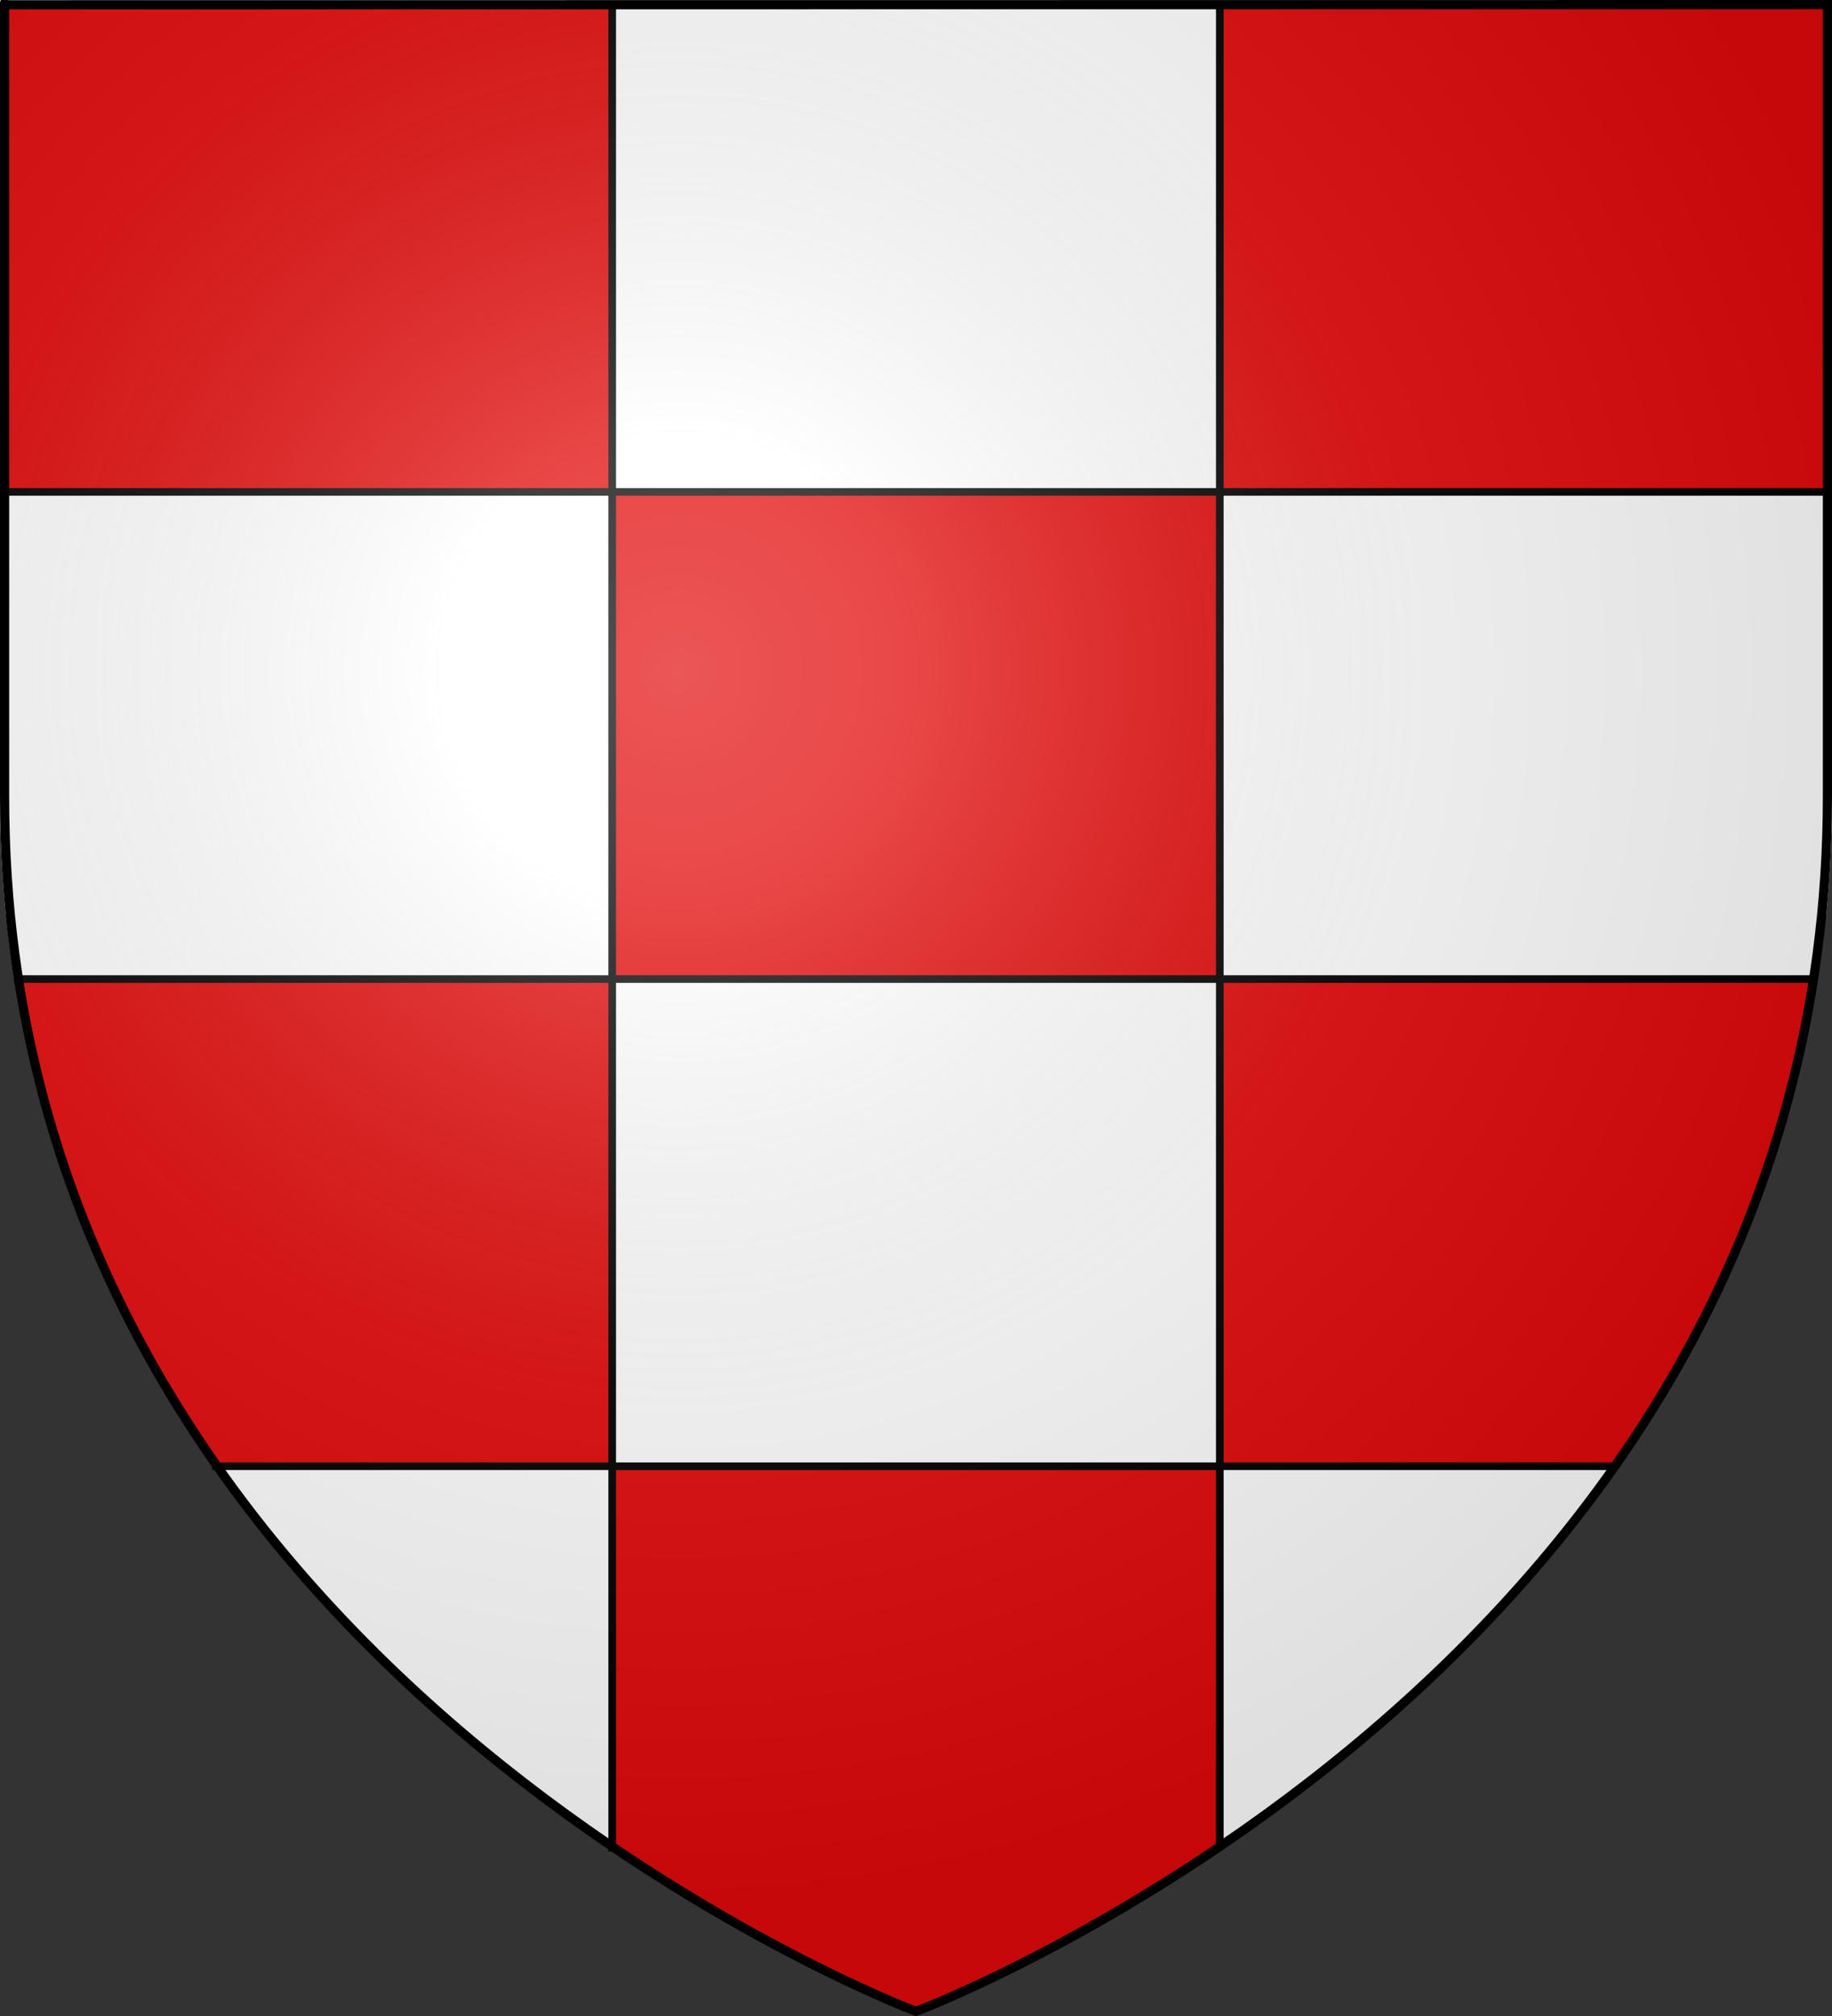 <?xml version="1.0" encoding="utf-8"?>
<!-- Generator: Adobe Illustrator 16.0.3, SVG Export Plug-In . SVG Version: 6.00 Build 0)  -->
<!DOCTYPE svg PUBLIC "-//W3C//DTD SVG 1.1//EN" "http://www.w3.org/Graphics/SVG/1.1/DTD/svg11.dtd">
<svg version="1.1"
	 id="svg2" xmlns:dc="http://purl.org/dc/elements/1.1/" xmlns:cc="http://creativecommons.org/ns#" xmlns:rdf="http://www.w3.org/1999/02/22-rdf-syntax-ns#" xmlns:svg="http://www.w3.org/2000/svg" xmlns:sodipodi="http://sodipodi.sourceforge.net/DTD/sodipodi-0.dtd" xmlns:inkscape="http://www.inkscape.org/namespaces/inkscape" sodipodi:version="0.32" inkscape:version="0.48.2 r9819" sodipodi:docname="Blason_Vide_3D.svg" inkscape:export-filename="/Users/olivier/Desktop/Blason Rouge/Blason_Vide_3D.png" inkscape:export-xdpi="144" inkscape:export-ydpi="144" inkscape:output_extension="org.inkscape.output.svg.inkscape"
	 xmlns="http://www.w3.org/2000/svg" xmlns:xlink="http://www.w3.org/1999/xlink" x="0px" y="0px" width="600px" height="660px"
	 viewBox="0 0 600 660" enable-background="new 0 0 600 660" xml:space="preserve">
<rect x="0" y="0" width="600" height="660" fill="#333333" stroke="none"/>
<sodipodi:namedview  height="660px" id="base" pagecolor="#ffffff" borderopacity="1.0" bordercolor="#666666" objecttolerance="10.0" gridtolerance="10.0" guidetolerance="10.0" showgrid="false" inkscape:zoom="0.50000001" inkscape:cx="333.65895" inkscape:cy="368.37843" showguides="true" inkscape:pageshadow="2" inkscape:window-width="1280" inkscape:pageopacity="0.0" inkscape:window-x="-8" inkscape:window-y="-8" inkscape:current-layer="layer3" inkscape:guide-bbox="true" inkscape:window-maximized="1" inkscape:window-height="738">
	</sodipodi:namedview>
<path id="path3161" inkscape:connector-curvature="0" fill="#FFFFFF" d="M0,0v260.438c0,13.58,0.663,26.754,1.938,39.563H2
	c25.699,257.616,298,360,298,360v-1.5c0,0,270.474-101.957,296-358.5h2.063c1.273-12.808,1.938-25.983,1.938-39.563V0H300H0z"/>
<rect id="rect7092" fill="none" width="600" height="660"/>
<g id="layer4" inkscape:label="Meubles" inkscape:groupmode="layer">
</g>
<path fill="#E20909" d="M200.5,320.529v159.485H69.48c-30.806-44.026-55.157-96.91-64.858-159.485H200.5z M528.451,480.014
	c30.832-43.972,55.232-96.853,64.931-159.485H399.5v159.485H528.451z M200.5,606.122c54.847,37.087,99.5,53.879,99.5,53.879v-1.5
	c0,0,44.716-16.856,99.5-54.106V480.014h-199V606.122z M399.5,161.043h199V1.558h-199V161.043z M1.5,1.558v159.485h199V1.558H1.5z
	 M200.5,320.529h199V161.043h-199V320.529z"/>
<path fill="none" stroke="#000000" stroke-width="2.5" d="M4.622,320.529H200.5v159.485H69.48 M593.382,320.529H399.5v159.485
	h128.951 M399.5,604.395V480.014h-199v126.108 M399.5,1.558v159.485h199 M1.5,161.043h199V1.558 M200.5,320.529h199V161.043h-199
	V320.529z"/>
<g id="layer2" inkscape:label="Reflet final" sodipodi:insensitive="true" inkscape:groupmode="layer">
	
		<radialGradient id="path2875_1_" cx="222.691" cy="361.678" r="300" gradientTransform="matrix(1.353 0 0 1.349 -79.316 -268.297)" gradientUnits="userSpaceOnUse">
		<stop  offset="0" style="stop-color:#FFFFFF;stop-opacity:0.314"/>
		<stop  offset="0.19" style="stop-color:#FFFFFF;stop-opacity:0.251"/>
		<stop  offset="0.6" style="stop-color:#6B6B6B;stop-opacity:0.126"/>
		<stop  offset="1" style="stop-color:#000000;stop-opacity:0.126"/>
	</radialGradient>
	
		<path id="path2875" inkscape:export-xdpi="144" inkscape:export-ydpi="144" sodipodi:nodetypes="cccccc" fill="url(#path2875_1_)" d="
		M300,658.5c0,0,298.5-112.32,298.5-397.772c0-285.451,0-258.551,0-258.551H1.5v258.551C1.5,546.18,300,658.5,300,658.5z"/>
</g>
<g id="layer1" inkscape:label="Contour final" sodipodi:insensitive="true" inkscape:groupmode="layer">
	
		<path id="path1411" inkscape:export-xdpi="144" inkscape:export-ydpi="144" sodipodi:nodetypes="cccccc" inkscape:connector-curvature="0" fill="none" stroke="#000000" stroke-width="3" d="
		M300,658.5c0,0-298.5-112.32-298.5-397.771c0-285.452,0-259.171,0-259.171l597-0.059v259.229C598.5,546.18,300,658.5,300,658.5z"/>
</g>
</svg>
